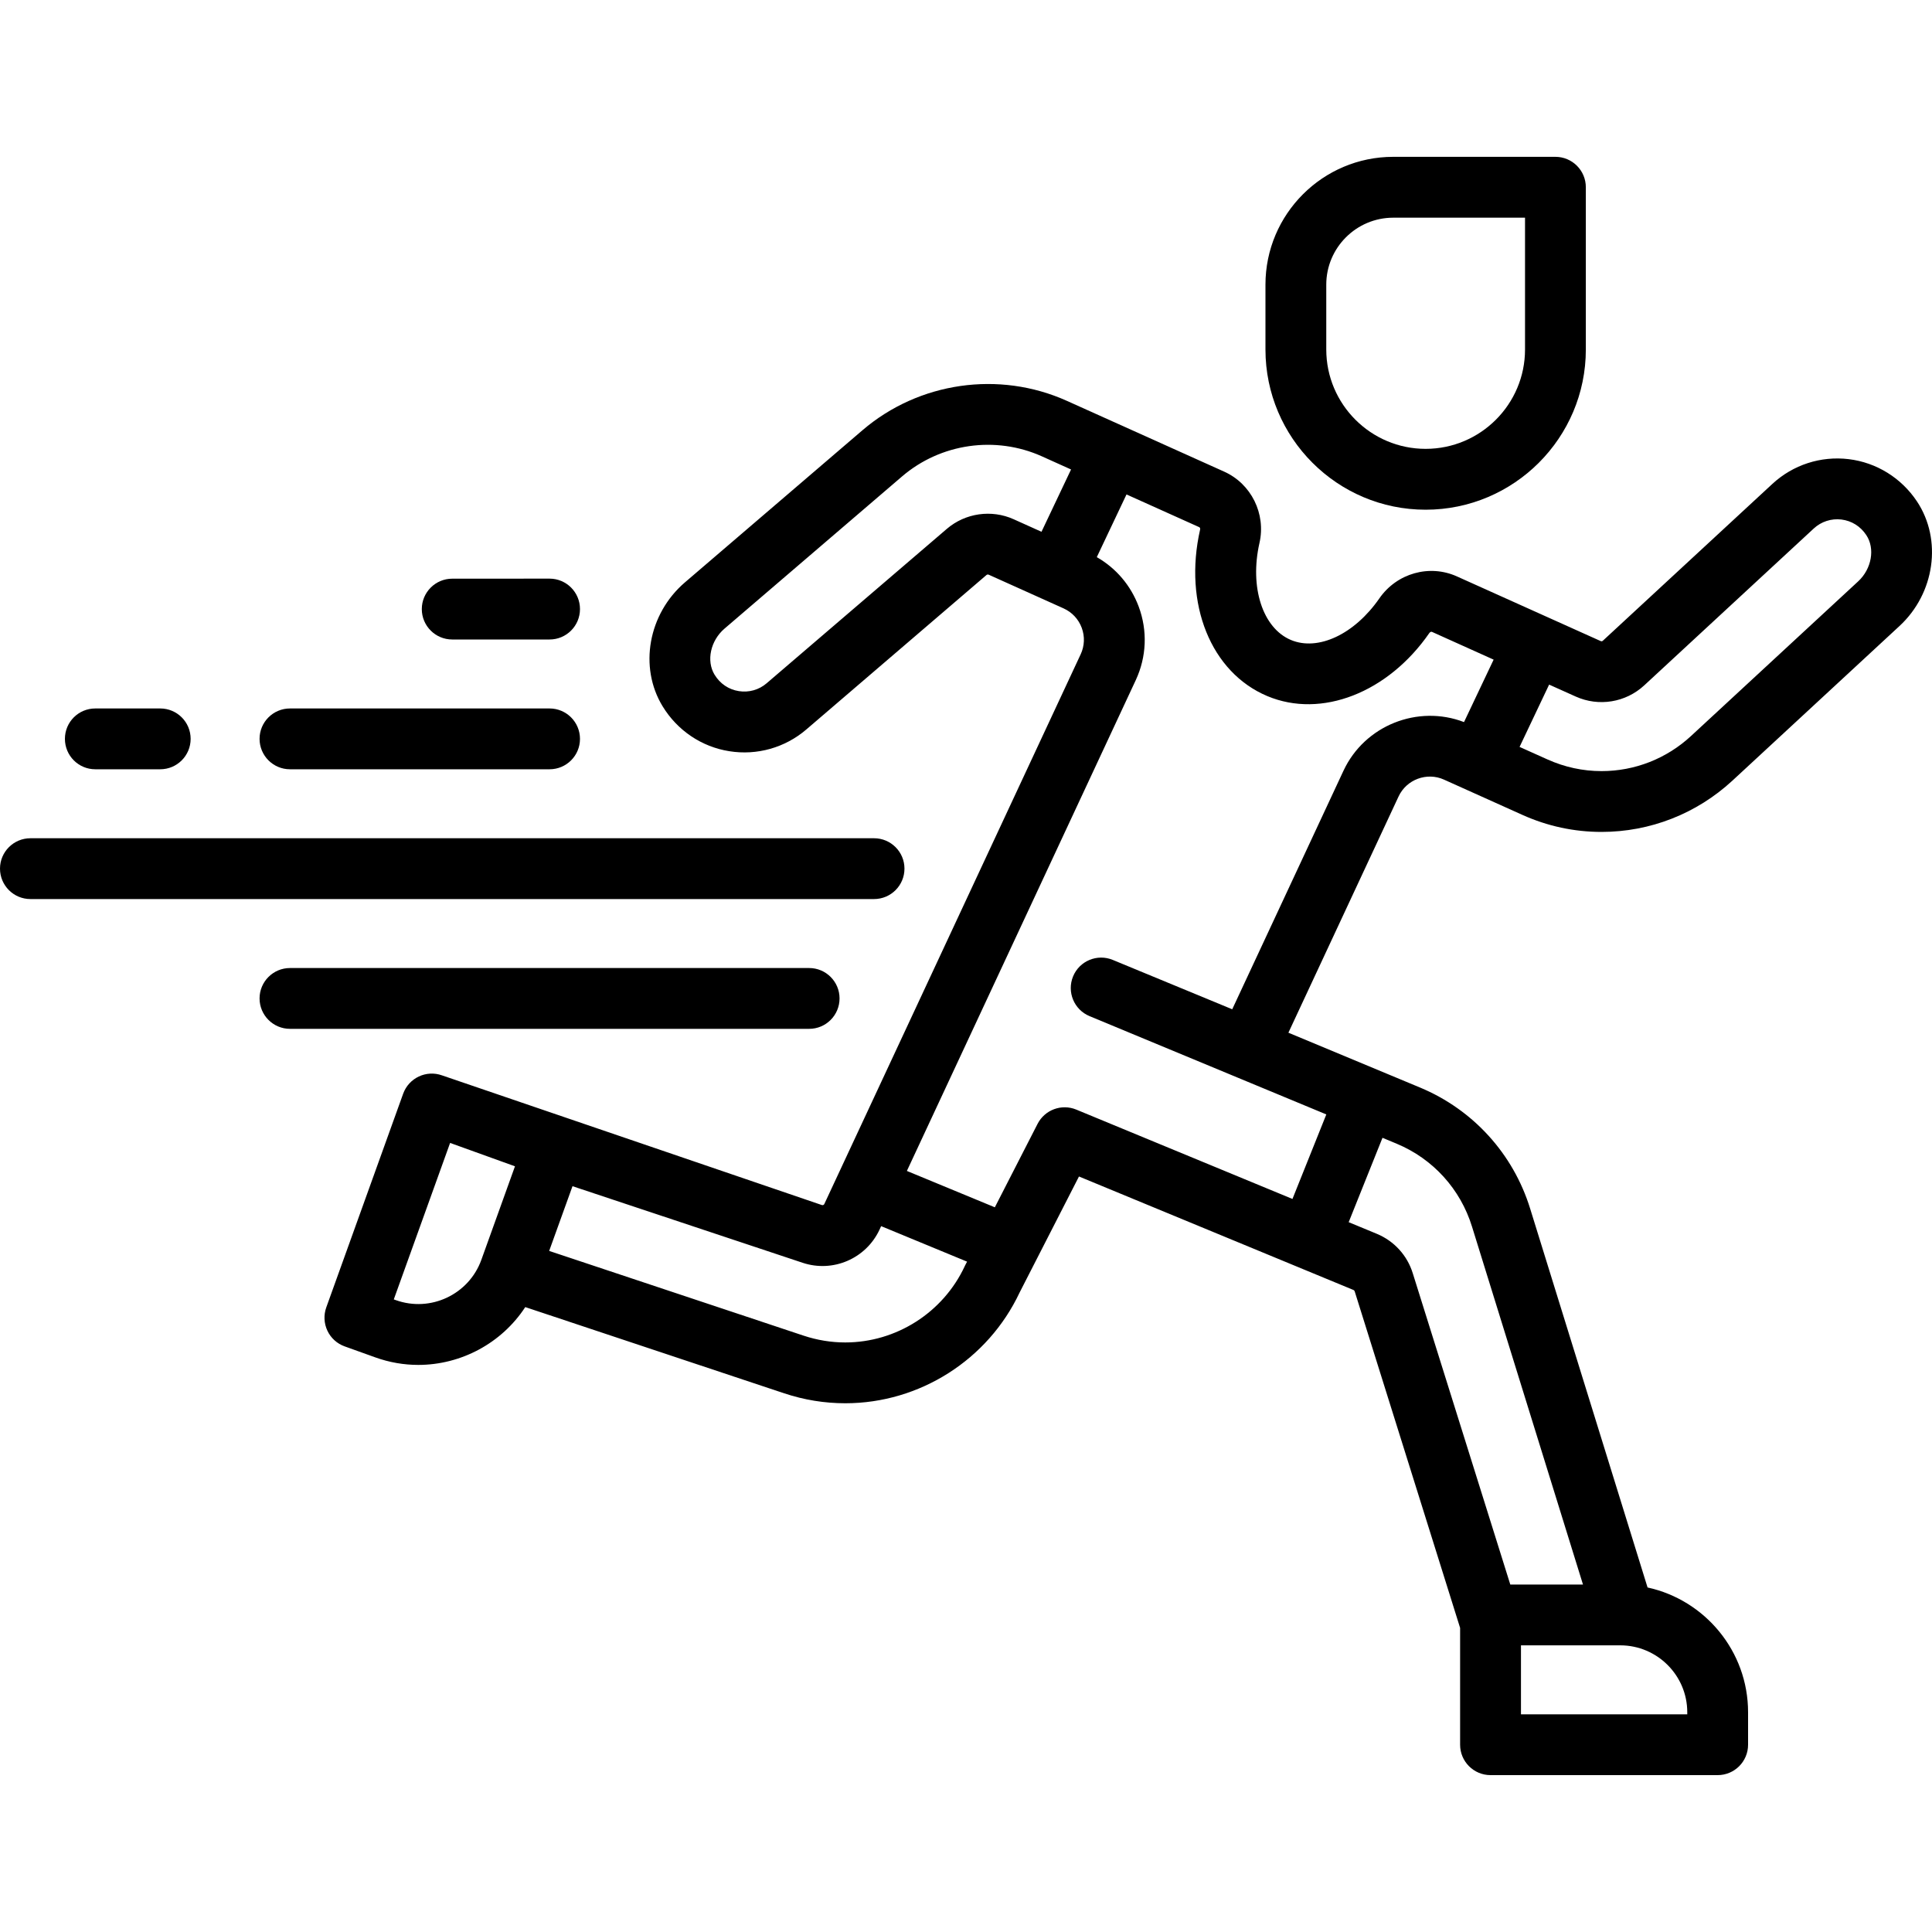 <svg xmlns="http://www.w3.org/2000/svg" fill="none" viewBox="0 0 40 40" height="40" width="40">
<g clip-path="url(#clip0_347_307)">
<path fill="black" d="M18.096 17.355H0.63C0.282 17.355 0 17.637 0 17.984C0 18.332 0.282 18.614 0.63 18.614H18.096C18.444 18.614 18.726 18.332 18.726 17.984C18.726 17.637 18.444 17.355 18.096 17.355Z"></path>
<path fill="black" d="M11.378 14.668L6.004 14.668C5.656 14.668 5.374 14.949 5.374 15.297C5.374 15.645 5.656 15.927 6.004 15.927L11.378 15.927C11.726 15.927 12.008 15.645 12.008 15.298C12.008 14.95 11.726 14.668 11.378 14.668Z"></path>
<path fill="black" d="M11.378 11.98L9.363 11.981C9.015 11.981 8.733 12.263 8.733 12.611C8.733 12.958 9.015 13.24 9.363 13.24L11.378 13.24C11.726 13.24 12.008 12.958 12.008 12.61C12.008 12.262 11.726 11.98 11.378 11.98Z"></path>
<path fill="black" d="M16.753 20.042H6.004C5.656 20.042 5.374 20.324 5.374 20.671C5.374 21.019 5.656 21.301 6.004 21.301H16.753C17.1 21.301 17.382 21.019 17.382 20.671C17.382 20.324 17.1 20.042 16.753 20.042Z"></path>
<path fill="black" d="M3.317 14.668H1.973C1.625 14.668 1.344 14.949 1.344 15.297C1.344 15.645 1.625 15.927 1.973 15.927H3.317C3.665 15.927 3.947 15.645 3.947 15.297C3.947 14.949 3.665 14.668 3.317 14.668Z"></path>
<path fill="black" d="M29.896 16.141L31.521 16.872C32.041 17.106 32.592 17.224 33.159 17.224C34.164 17.224 35.126 16.847 35.867 16.163L39.327 12.961C40.059 12.284 40.215 11.176 39.69 10.383C39.366 9.895 38.85 9.575 38.274 9.506C37.698 9.437 37.124 9.623 36.698 10.016L33.186 13.265C33.174 13.277 33.156 13.28 33.141 13.273L30.164 11.934C29.594 11.677 28.919 11.868 28.558 12.389C28.043 13.132 27.29 13.486 26.727 13.25C26.142 13.004 25.868 12.16 26.076 11.241C26.213 10.638 25.906 10.017 25.346 9.765L22.088 8.299C20.685 7.668 19.024 7.907 17.856 8.908L14.179 12.059C13.422 12.709 13.223 13.81 13.718 14.622C14.023 15.123 14.526 15.463 15.1 15.553C15.672 15.645 16.254 15.48 16.694 15.103L20.424 11.905C20.437 11.894 20.454 11.892 20.469 11.898L22.02 12.596C22.195 12.675 22.329 12.818 22.396 12.998C22.463 13.179 22.455 13.374 22.373 13.549L17.067 24.927C17.058 24.947 17.037 24.956 17.015 24.949L9.153 22.265C8.826 22.147 8.465 22.317 8.347 22.644L6.755 27.069C6.699 27.226 6.707 27.399 6.778 27.55C6.849 27.702 6.977 27.818 7.135 27.875L7.767 28.102C8.062 28.208 8.363 28.259 8.66 28.259C9.544 28.259 10.385 27.811 10.875 27.062L16.239 28.848C16.648 28.984 17.072 29.053 17.501 29.053C19.04 29.053 20.455 28.153 21.11 26.76L22.339 24.358L28.023 26.708C28.035 26.713 28.043 26.722 28.048 26.738L30.23 33.704V36.123C30.23 36.47 30.512 36.752 30.86 36.752H35.562C35.91 36.752 36.192 36.47 36.192 36.123V35.451C36.192 34.186 35.299 33.126 34.111 32.867L31.681 25.026C31.331 23.89 30.5 22.975 29.402 22.517L26.675 21.381L28.956 16.49C29.12 16.138 29.542 15.981 29.896 16.141ZM21.563 11.01L20.986 10.75C20.528 10.544 19.986 10.622 19.605 10.948L15.873 14.146C15.714 14.283 15.504 14.342 15.297 14.309C15.086 14.276 14.907 14.155 14.793 13.967C14.62 13.681 14.71 13.264 14.999 13.016L18.675 9.865C19.474 9.179 20.611 9.016 21.571 9.448L22.175 9.72L21.563 11.01ZM9.966 26.083C9.707 26.802 8.912 27.176 8.193 26.917L8.153 26.903L9.319 23.663L10.662 24.147L9.966 26.083ZM32.073 14.174L32.623 14.421C33.101 14.636 33.657 14.545 34.042 14.19L37.553 10.941C37.707 10.799 37.914 10.731 38.124 10.756C38.336 10.782 38.519 10.896 38.64 11.079C38.825 11.358 38.751 11.778 38.472 12.036L35.011 15.238C34.504 15.707 33.846 15.965 33.159 15.965C32.771 15.965 32.394 15.883 32.038 15.723L31.461 15.464L32.073 14.174ZM19.983 26.196C19.98 26.203 19.976 26.21 19.973 26.217C19.526 27.175 18.556 27.794 17.5 27.794C17.208 27.794 16.917 27.746 16.637 27.653L11.37 25.899L11.853 24.559L16.616 26.144C17.244 26.354 17.928 26.06 18.209 25.46L18.243 25.386L20.022 26.121L19.983 26.196ZM34.933 35.451V35.493H31.49V34.065H33.547C34.311 34.066 34.933 34.687 34.933 35.451ZM28.623 23.557L28.918 23.68C29.669 23.993 30.237 24.619 30.477 25.398L32.774 32.806H31.269L29.251 26.365C29.137 25.993 28.866 25.695 28.506 25.545L27.923 25.304L28.623 23.557ZM27.815 15.958L25.512 20.896L23.039 19.874C22.718 19.741 22.349 19.894 22.217 20.215C22.084 20.537 22.237 20.905 22.558 21.038L27.46 23.073L26.759 24.823L22.283 22.973C21.98 22.848 21.632 22.976 21.482 23.268L20.597 24.996L18.776 24.243L23.515 14.081C23.739 13.599 23.761 13.059 23.576 12.56C23.413 12.122 23.108 11.764 22.708 11.535L23.323 10.237L24.828 10.914C24.847 10.923 24.851 10.945 24.847 10.963C24.498 12.503 25.07 13.921 26.239 14.412C27.357 14.881 28.736 14.344 29.593 13.106C29.606 13.088 29.628 13.074 29.647 13.082L30.924 13.657L30.311 14.95C29.354 14.583 28.253 15.018 27.815 15.958Z"></path>
<path fill="black" d="M32.203 3.247H28.845C27.386 3.247 26.2 4.434 26.2 5.893V7.236C26.2 9.065 27.687 10.553 29.516 10.553C31.345 10.553 32.833 9.065 32.833 7.236V3.877C32.833 3.529 32.551 3.247 32.203 3.247ZM31.574 7.236C31.574 8.37 30.651 9.293 29.516 9.293C28.382 9.293 27.459 8.37 27.459 7.236V5.893C27.459 5.129 28.081 4.507 28.845 4.507H31.574V7.236Z"></path>
</g>
<defs>
<clipPath id="clip0_347_307">
<rect fill="white" height="40" width="40"></rect>
</clipPath>
</defs>
</svg>
